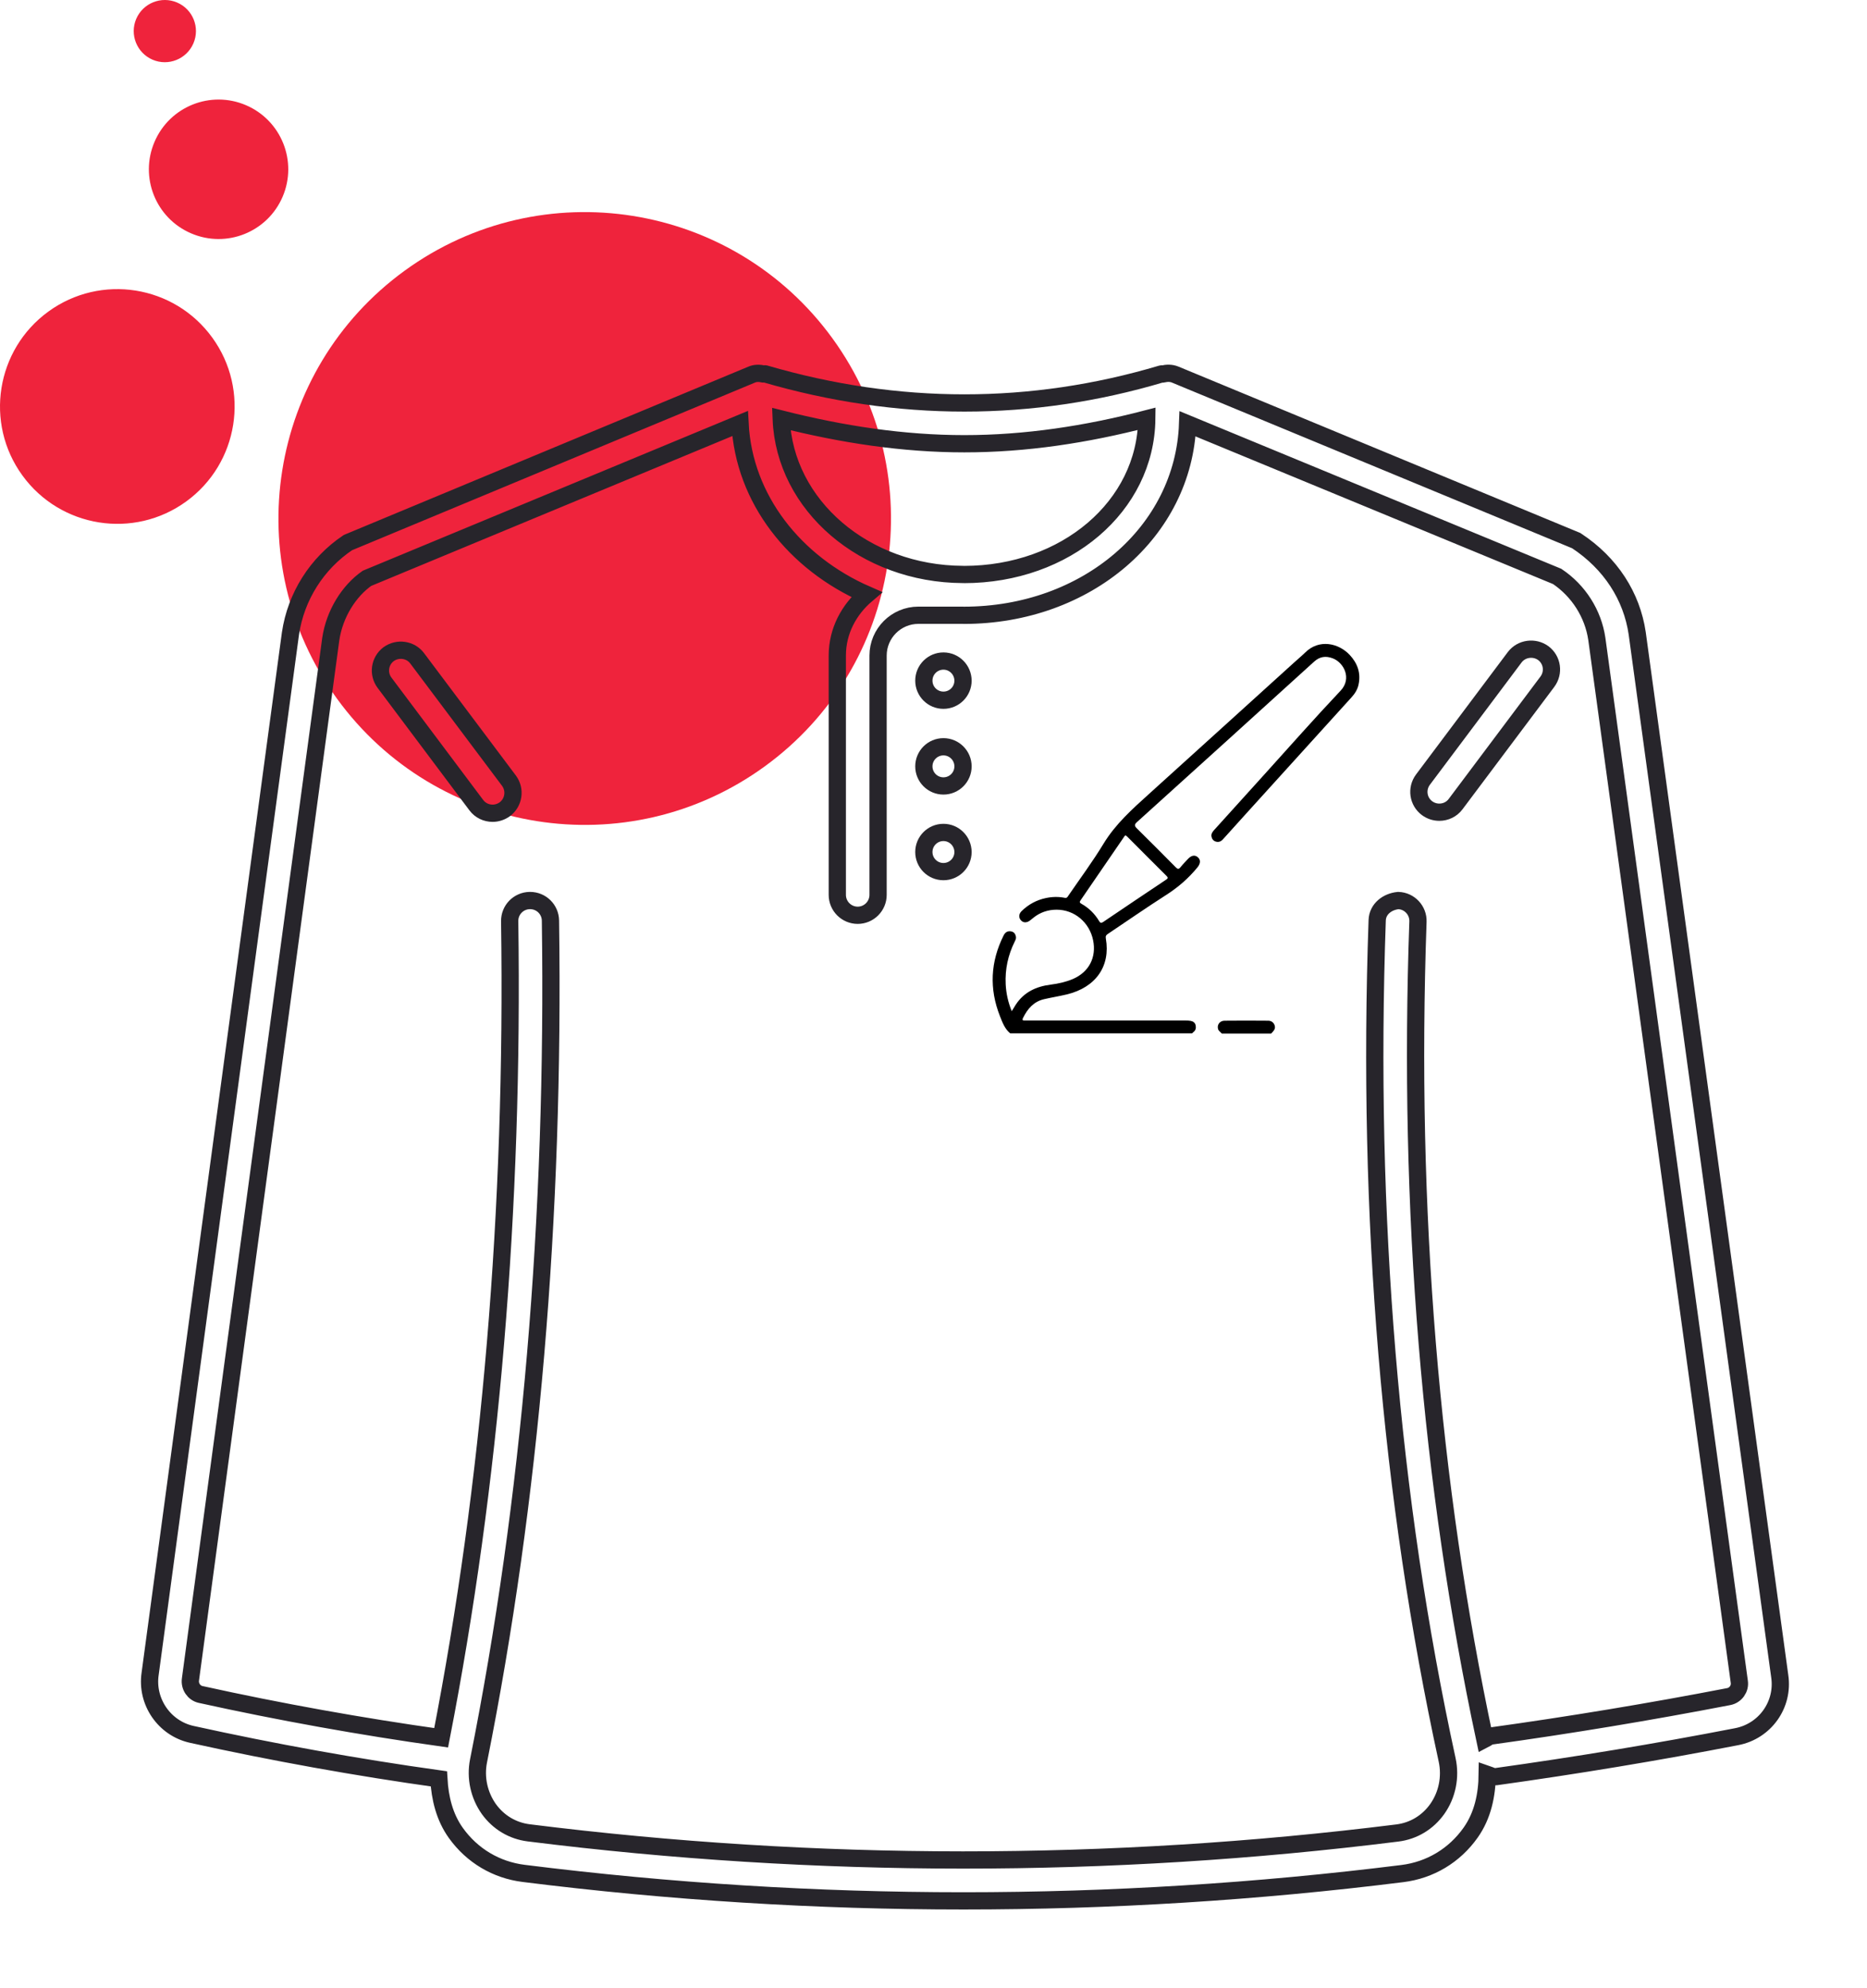 <svg xmlns="http://www.w3.org/2000/svg" xmlns:xlink="http://www.w3.org/1999/xlink" xmlns:serif="http://www.serif.com/" width="100%" height="100%" viewBox="0 0 3242 3451" xml:space="preserve" style="fill-rule:evenodd;clip-rule:evenodd;stroke-miterlimit:10;">    <g transform="matrix(1,0,0,1,-824.545,-526.348)">        <g>            <g>                <g>                    <clipPath id="_clip1">                        <rect x="1056.8" y="526.3" width="108.1" height="108.1"></rect>                    </clipPath>                    <g clip-path="url(#_clip1)">                        <path d="M1160.4,601.6C1148.6,629 1116.9,641.7 1089.5,630C1062.1,618.2 1049.4,586.5 1061.1,559.1C1072.9,531.7 1104.6,519 1132,530.7C1159.5,542.4 1172.2,574.2 1160.4,601.6" style="fill:rgb(239,35,60);fill-rule:nonzero;"></path>                    </g>                </g>            </g>            <g>                <g>                    <clipPath id="_clip2">                        <rect x="1083.1" y="699.2" width="242" height="242"></rect>                    </clipPath>                    <g clip-path="url(#_clip2)">                        <path d="M1315.3,867.9C1289,929.3 1217.9,957.8 1156.4,931.4C1095,905.1 1066.5,834 1092.9,772.5C1119.2,711.1 1190.3,682.6 1251.8,709C1313.2,735.4 1341.6,806.5 1315.3,867.9" style="fill:rgb(239,35,60);fill-rule:nonzero;"></path>                    </g>                </g>            </g>            <g>                <g>                    <clipPath id="_clip3">                        <rect x="1308.1" y="894.5" width="1063.7" height="1063.7"></rect>                    </clipPath>                    <g clip-path="url(#_clip3)">                        <path d="M2270.3,1114C2442.8,1351.7 2390,1684.3 2152.3,1856.8C1914.6,2029.3 1582,1976.5 1409.5,1738.8C1237,1501.1 1289.8,1168.5 1527.5,996C1765.3,823.4 2097.8,876.3 2270.3,1114" style="fill:rgb(239,35,60);fill-rule:nonzero;"></path>                    </g>                </g>            </g>            <g>                <g>                    <clipPath id="_clip4">                        <rect x="824.5" y="1028.2" width="407.4" height="407.4"></rect>                    </clipPath>                    <g clip-path="url(#_clip4)">                        <path d="M1193.1,1112.3C1259.2,1203.3 1238.9,1330.7 1147.9,1396.8C1056.9,1462.9 929.5,1442.6 863.4,1351.6C797.3,1260.6 817.6,1133.2 908.6,1067.1C999.6,1001 1127,1021.2 1193.1,1112.3" style="fill:rgb(239,35,60);fill-rule:nonzero;"></path>                    </g>                </g>            </g>            <path d="M2578.9,2320.2C2569.3,2312.4 2565.2,2301 2560.9,2290.1C2542.1,2242.6 2544.4,2195.8 2567.3,2150.1C2569.9,2144.9 2573.9,2142 2580,2143C2585.4,2143.9 2587.8,2147.5 2588.7,2152.4C2589.3,2155.4 2587.9,2158 2586.7,2160.5C2575,2184 2569.6,2208.7 2570.9,2234.9C2571.7,2250.6 2575,2265.8 2581.4,2281.6C2584.1,2277.3 2586.1,2273.8 2588.3,2270.4C2602.6,2248.5 2623.7,2238.7 2648.9,2235.5C2662.1,2233.8 2675.2,2231 2687.6,2225.7C2715.5,2213.7 2728.8,2188.2 2722.7,2158.4C2716.4,2127.5 2690.4,2105.4 2659.3,2105.4C2644.5,2105.4 2630.8,2109.9 2619,2119.4C2616.8,2121.2 2614.6,2123.1 2612.3,2124.7C2606.8,2128.6 2600.8,2128.1 2597,2123.4C2593.2,2118.8 2593.7,2112.6 2598.4,2108C2610.3,2096.3 2624.4,2088.6 2640.7,2085.2C2651.5,2082.9 2662.5,2082.6 2673.4,2084.8C2677.5,2085.6 2678.4,2083 2679.9,2080.8C2700.4,2050.9 2722.1,2021.7 2740.9,1990.7C2761.8,1956.4 2791,1930.5 2820.2,1904.1C2903.8,1828.6 2987.2,1752.9 3070.7,1677.3C3077.5,1671.1 3084.6,1665.2 3091.3,1658.7C3115.3,1635.2 3148.9,1642.6 3168.2,1663.1C3181.7,1677.5 3187.9,1694.4 3183.7,1714.4C3181.9,1723.1 3177.4,1730.2 3171.5,1736.7C3110.1,1804.5 3048.6,1872.3 2987.1,1940.1C2974.1,1954.4 2961.1,1968.8 2948.2,1983.2C2944.8,1987 2940.7,1988.7 2935.8,1987.2C2931.4,1985.9 2928.9,1982.5 2928.2,1978.1C2927.5,1973.3 2930.4,1969.8 2933.4,1966.5C2962.5,1934.4 2991.5,1902.3 3020.6,1870.1C3064.4,1821.7 3107.6,1772.7 3152.5,1725.2C3172.5,1704 3158.1,1676.3 3138.6,1669C3126.6,1664.5 3116.2,1666 3106.4,1674.9C3004.1,1767.8 2901.7,1860.5 2799.1,1953.1C2794,1957.7 2794.3,1960 2799,1964.6C2821.6,1986.8 2843.9,2009.3 2866.2,2031.8C2869.4,2035.1 2871.4,2035.5 2874.4,2031.7C2878.4,2026.7 2882.9,2022.2 2887.2,2017.5C2893.5,2010.8 2899.7,2009.8 2904.9,2014.7C2909.8,2019.2 2909.2,2025.5 2903.7,2032.2C2888.1,2051.2 2869.9,2066.9 2849,2080.2C2814.9,2102 2781.7,2125.1 2748.1,2147.6C2745.1,2149.6 2744.1,2151.4 2744.8,2155.5C2753.2,2203.5 2727.3,2240.4 2676.9,2252.5C2663.9,2255.6 2650.7,2257.7 2637.7,2260.7C2619.7,2264.8 2608.9,2277.3 2601.1,2293.1C2599,2297.3 2600.7,2297.9 2604.4,2297.8C2622.4,2297.7 2640.5,2297.8 2658.5,2297.8L2883.6,2297.8C2886.4,2297.8 2889.3,2297.9 2892.1,2298.4C2896.5,2299.2 2899.9,2301.7 2900.8,2306.3C2901.7,2310.9 2900.8,2315 2896.7,2318C2895.9,2318.6 2895.1,2319.4 2894.4,2320.1L2578.9,2320.1L2578.9,2320.2ZM2779.3,1976.4C2777.5,1976.8 2777,1978.1 2776.3,1979.2C2751.2,2015.8 2726.2,2052.4 2701,2089C2699.1,2091.8 2699,2093.3 2702.3,2095.1C2715.2,2102.3 2725.5,2112.4 2733.1,2125.1C2735.1,2128.5 2736.6,2129.1 2740.2,2126.7C2776.6,2102.1 2813,2077.6 2849.6,2053.2C2852.9,2051 2853.1,2049.7 2850.3,2046.9C2827.5,2024.3 2804.9,2001.5 2782.2,1978.8C2781.1,1977.9 2780.1,1977.1 2779.3,1976.4" style="fill-rule:nonzero;"></path>            <path d="M2946,2320.2C2943.8,2317.6 2940.5,2315.9 2939.6,2312.3C2937.7,2305.1 2942.6,2298.2 2950.9,2298.1C2976.1,2297.8 3001.4,2297.9 3026.6,2298.1C3031.8,2298.1 3035.9,2300.7 3037.8,2305.8C3040.3,2312.4 3035.6,2316.3 3031.9,2320.4L2946,2320.4L2946,2320.2Z" style="fill-rule:nonzero;"></path>            <path d="M1548.9,1669C1537.3,1653.5 1515,1650.5 1499.3,1661.9C1483.7,1673.7 1480.5,1695.8 1492.3,1711.5L1651.6,1923.9C1658.5,1933.2 1669.2,1938 1679.9,1938C1687.4,1938 1694.8,1935.6 1701.2,1931C1716.8,1919.2 1720,1897.1 1708.3,1881.4L1548.9,1669Z" style="fill:none;fill-rule:nonzero;stroke:rgb(39,37,43);stroke-width:29.95px;"></path>            <path d="M3454.8,1667.2L3295.5,1879.6C3283.7,1895.4 3286.9,1917.5 3302.6,1929.2C3309,1933.9 3316.4,1936.2 3323.9,1936.2C3334.7,1936.2 3345.3,1931.4 3352.2,1922.1L3511.5,1709.7C3523.3,1693.9 3520.1,1671.8 3504.5,1660.1C3489,1648.8 3466.6,1651.6 3454.8,1667.2Z" style="fill:none;fill-rule:nonzero;stroke:rgb(39,37,43);stroke-width:29.95px;"></path>            <path d="M3667.5,1625.6C3658.1,1561.6 3621.7,1504.2 3561.7,1464.8L2865.1,1176.5C2857.9,1173.6 2850.6,1173.9 2843.5,1175.6C2842.8,1175.8 2842.2,1175.2 2841.5,1175.4C2615.6,1242.6 2384,1242.7 2153.1,1175.3C2152.3,1175.1 2151.6,1175.7 2150.7,1175.6C2143.6,1174 2136.3,1173.7 2129.6,1176.7L1428.7,1468.2C1374.8,1504.3 1338.4,1561.7 1328.9,1626.1L1085.3,3431.4C1078,3479.8 1109.6,3526.3 1157.6,3536.9C1299.2,3568.1 1443.5,3594.1 1586.6,3614.1C1588.5,3647.6 1596.4,3680.5 1616.2,3708.1C1644.4,3747.4 1686.3,3772.3 1733.9,3778.2C1987.3,3810 2242.5,3825.9 2497.7,3825.9C2752.3,3825.9 3007,3810.1 3259.8,3778.5C3307.9,3772.5 3350.1,3747.3 3378.3,3707.4C3399.3,3677.7 3406.7,3642.2 3407.1,3606.2C3412.1,3607.9 3416.4,3610.8 3422.2,3610.3C3561.4,3590.9 3702.1,3567.7 3840.1,3540.9C3889.5,3531.5 3922.4,3485.2 3915,3435.8L3667.5,1625.6ZM2815.9,1253.3C2814.2,1404.9 2675.6,1523.5 2498.5,1523.6C2498.4,1523.6 2498.3,1523.5 2498.2,1523.5L2496.6,1523.5C2325.7,1522.8 2187.2,1403.5 2181.1,1253.7C2287.2,1280.5 2393.3,1296.6 2499.1,1296.6C2605.5,1296.6 2711.1,1280.5 2815.9,1253.3ZM3826.5,3471.3C3689.7,3497.7 3550.4,3520.8 3412.4,3539.9C3408.5,3540.5 3406.3,3543.8 3402.9,3545.5C3308.6,3103.4 3269.1,2626.3 3286.8,2126.1C3287.5,2106.6 3272.1,2090.1 3252.6,2089.5C3233.5,2091.4 3216.7,2104.2 3216,2123.7C3197.9,2637.5 3238.8,3128 3337.5,3581.3C3343.9,3610.9 3337.6,3641.9 3320.4,3666.3C3303.8,3689.7 3279.2,3704.6 3250.8,3708.1C2750.3,3770.7 2242.8,3770.5 1742.6,3707.8C1714.7,3704.3 1690.2,3689.7 1673.5,3666.6C1656.4,3642.5 1649.7,3612.1 1655.5,3582.9C1745.9,3130.8 1787.8,2640 1780.4,2124.3C1780.1,2104.9 1764.4,2089.5 1745,2089.5L1744.4,2089.5C1724.9,2089.8 1709.3,2105.8 1709.6,2125.4C1716.9,2626.4 1676.4,3102.6 1590.6,3542.8C1451.3,3523.2 1310.7,3498 1172.9,3467.6C1161.4,3465.1 1153.4,3453.5 1155.3,3441.2L1398.9,1635.8C1405.4,1591.7 1430.6,1552 1461.8,1530.2L2109.6,1261.5C2116.3,1392.6 2204.7,1503.9 2329.4,1558.4C2299,1584.2 2278.5,1621.4 2278.5,1664.3L2278.5,2079.7C2278.5,2099.2 2294.4,2115.1 2313.9,2115.1C2333.4,2115.1 2349.3,2099.2 2349.3,2079.7L2349.3,1664.3C2349.3,1625.7 2380.7,1594.3 2419.3,1594.3L2496.5,1594.3C2497,1594.3 2497.5,1594.4 2498.1,1594.4C2711.7,1594.4 2880.1,1449.4 2886.8,1262L3528.5,1526.9C3565.8,1551.9 3591,1591.6 3597.4,1635.4L3844.8,3445.6C3846.6,3457.5 3838.4,3469 3826.5,3471.3Z" style="fill:none;fill-rule:nonzero;stroke:rgb(39,37,43);stroke-width:29.95px;"></path>            <path d="M2462.8,1673.8C2444,1673.8 2428.8,1689 2428.8,1707.8C2428.8,1726.6 2444,1741.8 2462.8,1741.8C2481.6,1741.8 2496.8,1726.6 2496.8,1707.8C2496.7,1689 2481.5,1673.8 2462.8,1673.8Z" style="fill:none;fill-rule:nonzero;stroke:rgb(39,37,43);stroke-width:29.95px;"></path>            <path d="M2462.8,1822.6C2444,1822.6 2428.8,1837.8 2428.8,1856.6C2428.8,1875.4 2444,1890.6 2462.8,1890.6C2481.6,1890.6 2496.8,1875.4 2496.8,1856.6C2496.8,1837.8 2481.5,1822.6 2462.8,1822.6Z" style="fill:none;fill-rule:nonzero;stroke:rgb(39,37,43);stroke-width:29.95px;"></path>            <path d="M2462.8,1971.3C2444,1971.3 2428.8,1986.5 2428.8,2005.3C2428.8,2024.1 2444,2039.3 2462.8,2039.3C2481.6,2039.3 2496.8,2024.1 2496.8,2005.3C2496.7,1986.5 2481.5,1971.3 2462.8,1971.3Z" style="fill:none;fill-rule:nonzero;stroke:rgb(39,37,43);stroke-width:29.95px;"></path>        </g>    </g></svg>